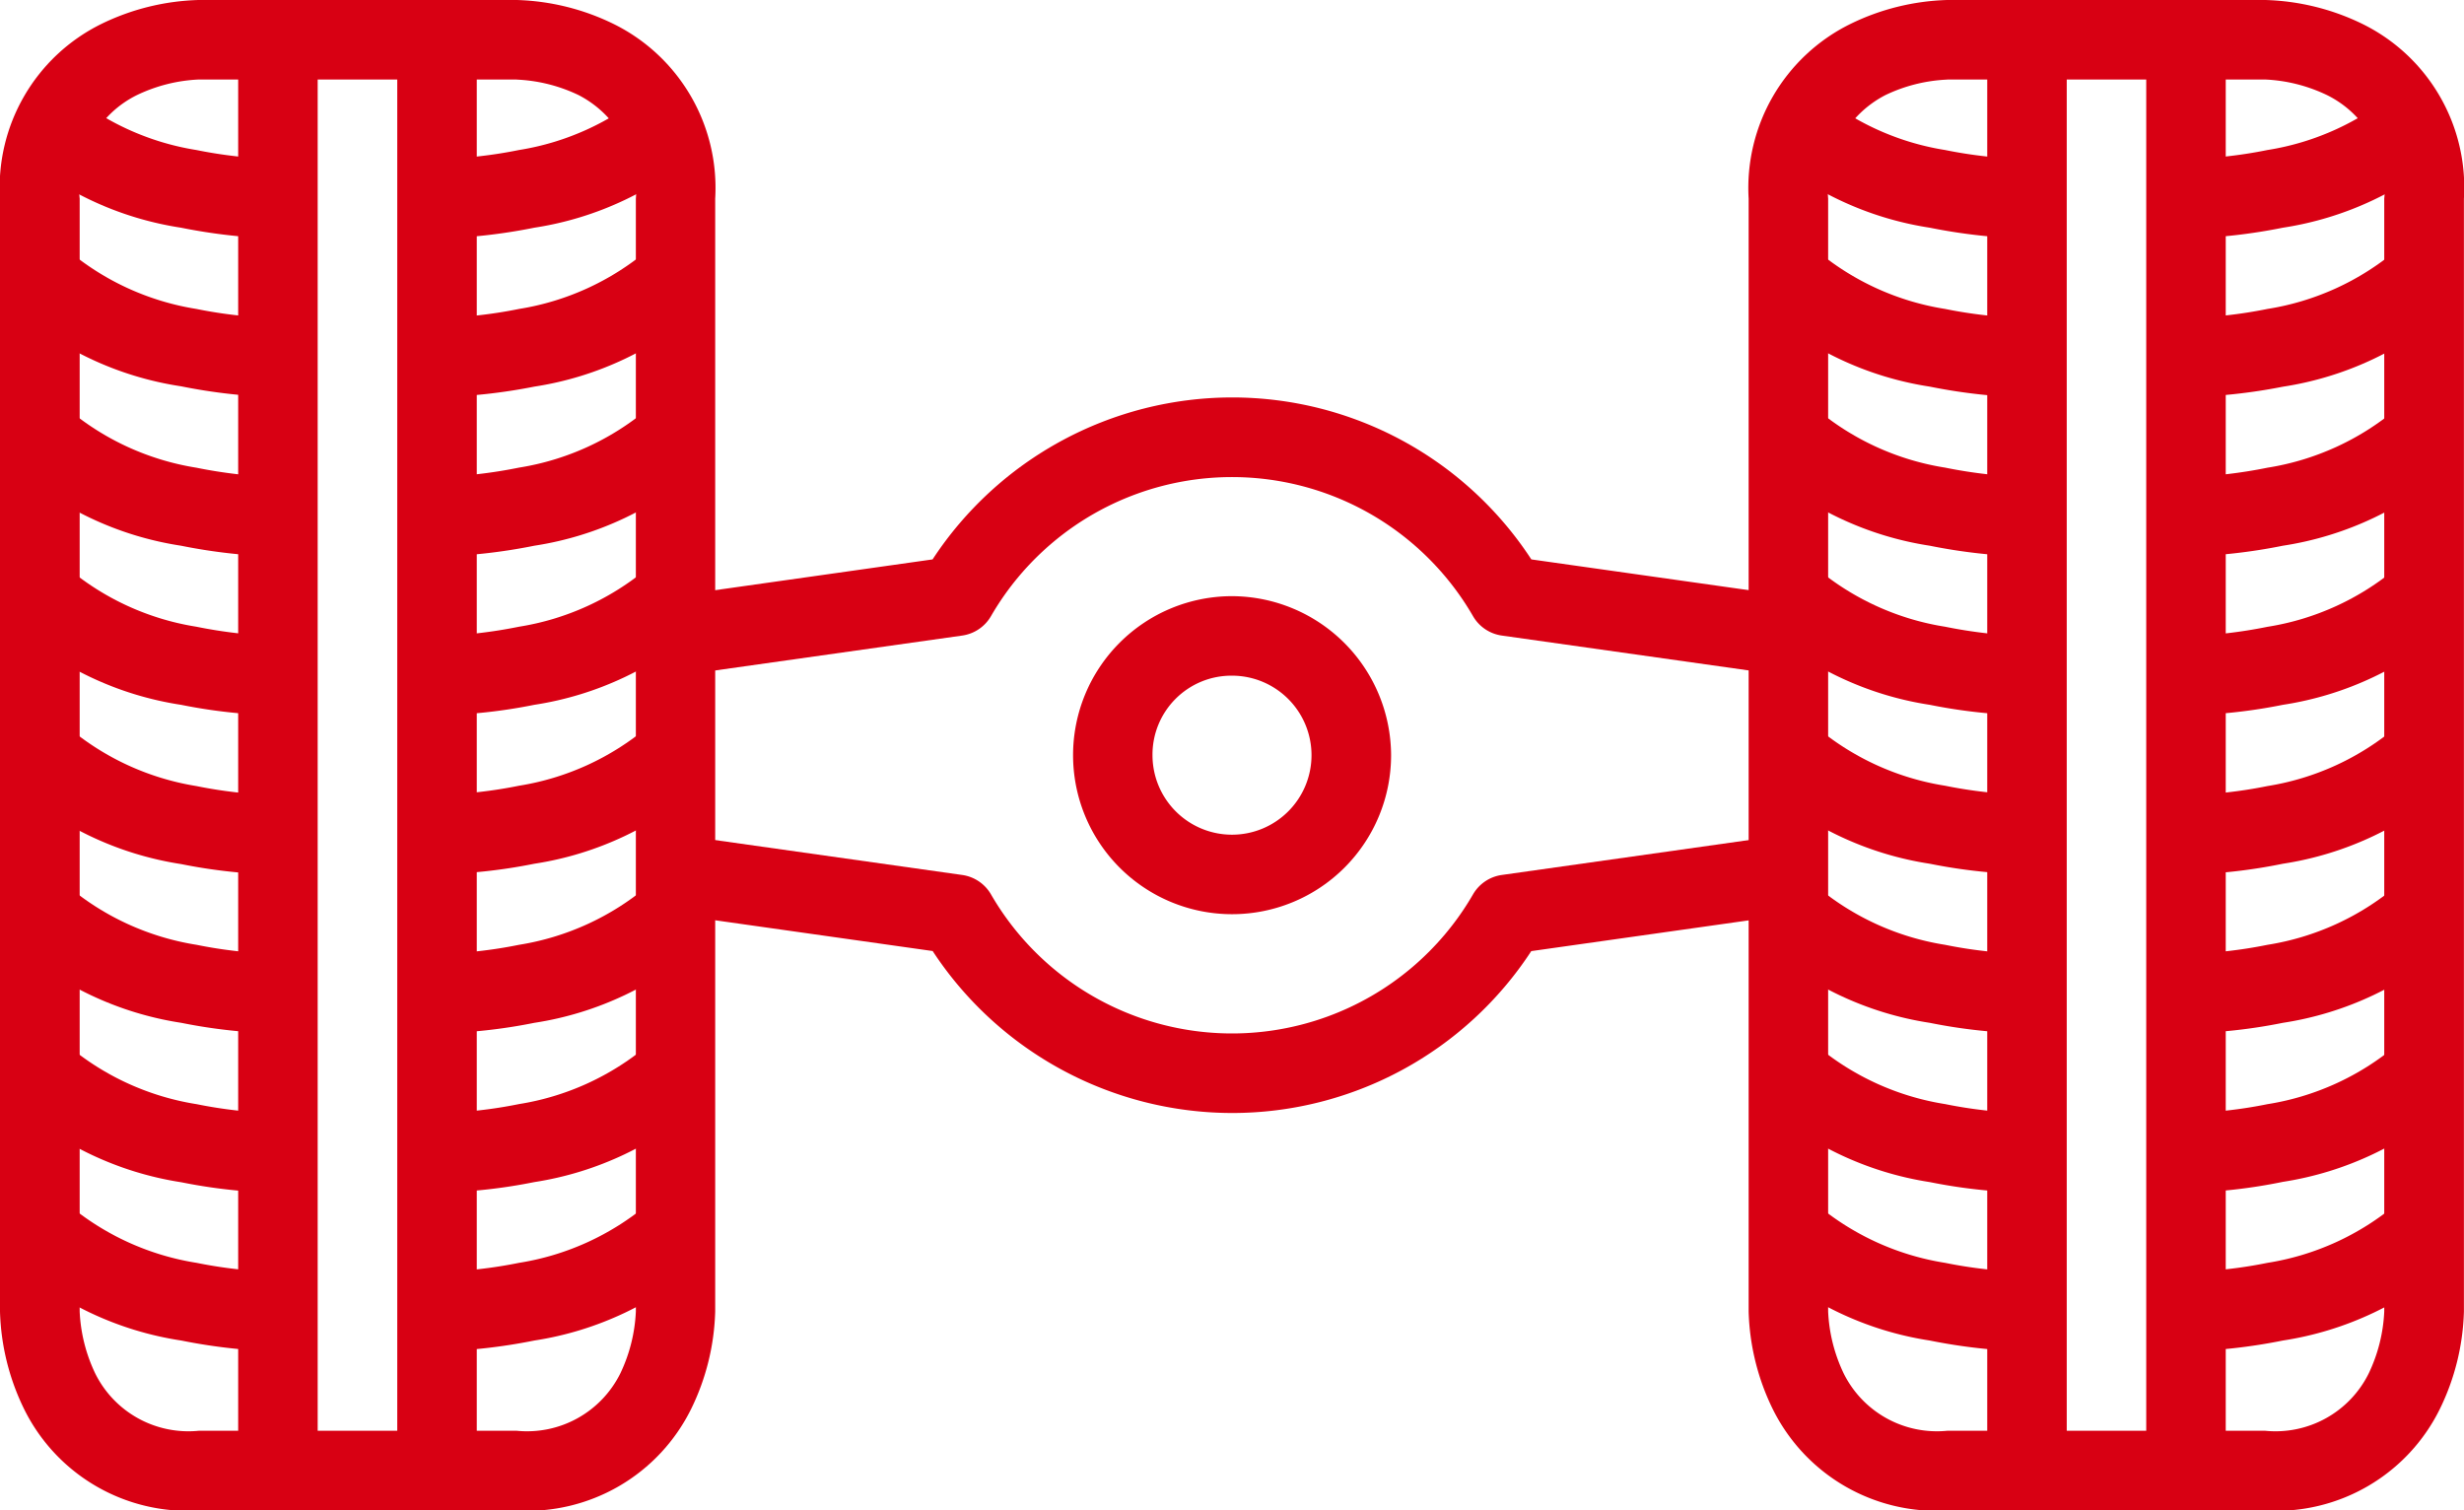 <?xml version="1.0"?>
<svg xmlns="http://www.w3.org/2000/svg" width="30.094" height="18.447" viewBox="0 0 30.094 18.447"><g transform="translate(-0.265 -3.439)"><g transform="translate(0.265 3.439)"><path d="M14.332,3.439a2.871,2.871,0,0,0-1.186.294,2.232,2.232,0,0,0-1.24,2.132V19.457a2.881,2.881,0,0,0,.294,1.19,2.232,2.232,0,0,0,2.132,1.24h3.884a2.228,2.228,0,0,0,2.132-1.24,2.882,2.882,0,0,0,.294-1.19V5.865a2.225,2.225,0,0,0-1.236-2.132,2.882,2.882,0,0,0-1.19-.294Zm0,.971h3.884a1.941,1.941,0,0,1,.753.19,1.266,1.266,0,0,1,.7,1.265V19.457a1.952,1.952,0,0,1-.19.756,1.27,1.27,0,0,1-1.265.7H14.332a1.271,1.271,0,0,1-1.265-.7,1.951,1.951,0,0,1-.19-.756V5.865a1.3,1.3,0,0,1,.7-1.265A1.941,1.941,0,0,1,14.332,4.411Z" transform="translate(9.451 -3.439)" fill="#d80013"/><path d="M11.59,6.085A4.38,4.38,0,0,0,7.933,8.063l-3.208.454.137.961,3.433-.485a.485.485,0,0,0,.352-.238,3.4,3.4,0,0,1,5.886,0,.485.485,0,0,0,.352.238l3.433.485.137-.961-3.209-.454A4.364,4.364,0,0,0,11.59,6.085Z" transform="translate(3.457 -1.231)" fill="#d80013"/><path d="M9.35,7.408A1.942,1.942,0,1,0,11.293,9.35,1.95,1.95,0,0,0,9.35,7.408Zm0,.971a.971.971,0,1,1-.971.971A.964.964,0,0,1,9.35,8.379Z" transform="translate(5.697 -0.127)" fill="#d80013"/><path d="M13.494,3.705V21.178h.971V3.705Z" transform="translate(10.777 -3.218)" fill="#d80013"/><path d="M14.553,3.705V21.178h.971V3.705Z" transform="translate(11.66 -3.218)" fill="#d80013"/><path d="M17.386,4.047a3.233,3.233,0,0,1-1.573.717,5.61,5.61,0,0,1-1,.111v.971A6.828,6.828,0,0,0,16,5.713a3.989,3.989,0,0,0,2.071-.982Z" transform="translate(11.881 -2.932)" fill="#d80013"/><path d="M17.386,5.105a3.233,3.233,0,0,1-1.573.717,5.61,5.61,0,0,1-1,.111V6.9A6.828,6.828,0,0,0,16,6.772a3.989,3.989,0,0,0,2.071-.982Z" transform="translate(11.881 -2.049)" fill="#d80013"/><path d="M17.386,6.162a3.233,3.233,0,0,1-1.573.717,5.854,5.854,0,0,1-1,.115v.971A6.829,6.829,0,0,0,16,7.832a3.989,3.989,0,0,0,2.071-.982Z" transform="translate(11.881 -1.167)" fill="#d80013"/><path d="M17.386,7.221a3.233,3.233,0,0,1-1.573.717,5.854,5.854,0,0,1-1,.115V9.02A6.6,6.6,0,0,0,16,8.891a3.989,3.989,0,0,0,2.071-.982Z" transform="translate(11.881 -0.283)" fill="#d80013"/><path d="M17.386,8.279A3.233,3.233,0,0,1,15.813,9a5.61,5.61,0,0,1-1,.111v.971A6.6,6.6,0,0,0,16,9.949a3.989,3.989,0,0,0,2.071-.982Z" transform="translate(11.881 0.6)" fill="#d80013"/><path d="M17.386,9.338a3.233,3.233,0,0,1-1.573.717,5.61,5.61,0,0,1-1,.111v.971A6.588,6.588,0,0,0,16,11.008a3.989,3.989,0,0,0,2.071-.982Z" transform="translate(11.881 1.484)" fill="#d80013"/><path d="M17.386,10.4a3.233,3.233,0,0,1-1.573.717,5.612,5.612,0,0,1-1,.111V12.2A6.588,6.588,0,0,0,16,12.066a4,4,0,0,0,2.071-.985Z" transform="translate(11.881 2.368)" fill="#d80013"/><path d="M17.386,11.455a3.233,3.233,0,0,1-1.573.717,5.611,5.611,0,0,1-1,.111v.971A6.828,6.828,0,0,0,16,13.121a3.989,3.989,0,0,0,2.071-.982Z" transform="translate(11.881 3.251)" fill="#d80013"/><path d="M12.669,4.047l-.684.684a3.979,3.979,0,0,0,2.068.982,6.829,6.829,0,0,0,1.186.133V4.875a5.61,5.61,0,0,1-1-.111A3.233,3.233,0,0,1,12.669,4.047Z" transform="translate(9.517 -2.932)" fill="#d80013"/><path d="M12.669,5.105l-.684.684a3.979,3.979,0,0,0,2.068.982,6.829,6.829,0,0,0,1.186.133V5.933a5.61,5.61,0,0,1-1-.111,3.233,3.233,0,0,1-1.573-.717Z" transform="translate(9.517 -2.049)" fill="#d80013"/><path d="M12.669,6.162l-.684.688a3.979,3.979,0,0,0,2.068.982,6.829,6.829,0,0,0,1.186.133V6.993a5.855,5.855,0,0,1-1-.115,3.233,3.233,0,0,1-1.573-.717Z" transform="translate(9.517 -1.167)" fill="#d80013"/><path d="M12.669,7.221l-.684.688a3.979,3.979,0,0,0,2.068.982,6.6,6.6,0,0,0,1.186.129V8.052a5.855,5.855,0,0,1-1-.115,3.233,3.233,0,0,1-1.573-.717Z" transform="translate(9.517 -0.283)" fill="#d80013"/><path d="M12.669,8.279l-.684.688a3.979,3.979,0,0,0,2.068.982,6.6,6.6,0,0,0,1.186.129V9.107a5.611,5.611,0,0,1-1-.111,3.233,3.233,0,0,1-1.573-.717Z" transform="translate(9.517 0.6)" fill="#d80013"/><path d="M12.669,9.338l-.684.688a3.979,3.979,0,0,0,2.068.982,6.6,6.6,0,0,0,1.186.129v-.971a5.61,5.61,0,0,1-1-.111,3.233,3.233,0,0,1-1.573-.717Z" transform="translate(9.517 1.484)" fill="#d80013"/><path d="M12.669,10.4l-.684.684a3.986,3.986,0,0,0,2.068.985,6.6,6.6,0,0,0,1.186.129v-.971a5.61,5.61,0,0,1-1-.111,3.233,3.233,0,0,1-1.573-.717Z" transform="translate(9.517 2.368)" fill="#d80013"/><path d="M12.669,11.455l-.684.684a3.979,3.979,0,0,0,2.068.982,6.829,6.829,0,0,0,1.186.133v-.971a5.61,5.61,0,0,1-1-.111,3.233,3.233,0,0,1-1.573-.717Z" transform="translate(9.517 3.251)" fill="#d80013"/><path d="M11.59,12.392a4.38,4.38,0,0,1-3.656-1.978L4.725,9.96,4.862,9l3.433.485a.485.485,0,0,1,.352.238,3.4,3.4,0,0,0,5.886,0,.485.485,0,0,1,.352-.238L18.317,9l.137.961-3.209.454A4.364,4.364,0,0,1,11.59,12.392Z" transform="translate(3.457 1.201)" fill="#d80013"/><path d="M6.576,3.439a2.871,2.871,0,0,1,1.186.294A2.232,2.232,0,0,1,9,5.865V19.457a2.881,2.881,0,0,1-.294,1.19,2.232,2.232,0,0,1-2.132,1.24H2.691a2.228,2.228,0,0,1-2.132-1.24,2.882,2.882,0,0,1-.294-1.19V5.865A2.225,2.225,0,0,1,1.5,3.733a2.882,2.882,0,0,1,1.19-.294Zm0,.971H2.691a1.941,1.941,0,0,0-.753.19,1.266,1.266,0,0,0-.7,1.265V19.457a1.952,1.952,0,0,0,.19.756,1.27,1.27,0,0,0,1.265.7H6.576a1.271,1.271,0,0,0,1.265-.7,1.951,1.951,0,0,0,.19-.756V5.865a1.3,1.3,0,0,0-.7-1.265A1.941,1.941,0,0,0,6.576,4.411Z" transform="translate(-0.265 -3.439)" fill="#d80013"/><path d="M3.881,3.705V21.178H2.91V3.705Z" transform="translate(1.942 -3.218)" fill="#d80013"/><path d="M2.822,3.705V21.178H1.851V3.705Z" transform="translate(1.058 -3.218)" fill="#d80013"/><path d="M1.03,4.047A3.233,3.233,0,0,0,2.6,4.764a5.61,5.61,0,0,0,1,.111v.971a6.828,6.828,0,0,1-1.186-.133A3.989,3.989,0,0,1,.342,4.731Z" transform="translate(-0.202 -2.932)" fill="#d80013"/><path d="M1.03,5.105A3.233,3.233,0,0,0,2.6,5.822a5.61,5.61,0,0,0,1,.111V6.9a6.828,6.828,0,0,1-1.186-.133A3.989,3.989,0,0,1,.342,5.79Z" transform="translate(-0.202 -2.049)" fill="#d80013"/><path d="M1.03,6.162A3.233,3.233,0,0,0,2.6,6.879a5.854,5.854,0,0,0,1,.115v.971a6.829,6.829,0,0,1-1.186-.133A3.989,3.989,0,0,1,.342,6.85Z" transform="translate(-0.202 -1.167)" fill="#d80013"/><path d="M1.03,7.221A3.233,3.233,0,0,0,2.6,7.937a5.854,5.854,0,0,0,1,.115V9.02a6.6,6.6,0,0,1-1.186-.129A3.989,3.989,0,0,1,.342,7.909Z" transform="translate(-0.202 -0.283)" fill="#d80013"/><path d="M1.03,8.279A3.233,3.233,0,0,0,2.6,9a5.61,5.61,0,0,0,1,.111v.971a6.6,6.6,0,0,1-1.186-.129A3.989,3.989,0,0,1,.342,8.967Z" transform="translate(-0.202 0.6)" fill="#d80013"/><path d="M1.03,9.338a3.233,3.233,0,0,0,1.573.717,5.61,5.61,0,0,0,1,.111v.971a6.588,6.588,0,0,1-1.186-.129,3.989,3.989,0,0,1-2.071-.982Z" transform="translate(-0.202 1.484)" fill="#d80013"/><path d="M1.03,10.4a3.233,3.233,0,0,0,1.573.717,5.612,5.612,0,0,0,1,.111V12.2a6.588,6.588,0,0,1-1.186-.129,4,4,0,0,1-2.071-.985Z" transform="translate(-0.202 2.368)" fill="#d80013"/><path d="M1.03,11.455a3.233,3.233,0,0,0,1.573.717,5.611,5.611,0,0,0,1,.111v.971a6.828,6.828,0,0,1-1.186-.133A3.989,3.989,0,0,1,.342,12.14Z" transform="translate(-0.202 3.251)" fill="#d80013"/><path d="M5.745,4.047l.684.684a3.979,3.979,0,0,1-2.068.982,6.829,6.829,0,0,1-1.186.133V4.875a5.61,5.61,0,0,0,1-.111A3.233,3.233,0,0,0,5.745,4.047Z" transform="translate(2.164 -2.932)" fill="#d80013"/><path d="M5.745,5.105l.684.684a3.979,3.979,0,0,1-2.068.982A6.829,6.829,0,0,1,3.176,6.9V5.933a5.61,5.61,0,0,0,1-.111A3.233,3.233,0,0,0,5.745,5.105Z" transform="translate(2.164 -2.049)" fill="#d80013"/><path d="M5.745,6.162l.684.688a3.979,3.979,0,0,1-2.068.982,6.829,6.829,0,0,1-1.186.133V6.993a5.855,5.855,0,0,0,1-.115A3.233,3.233,0,0,0,5.745,6.162Z" transform="translate(2.164 -1.167)" fill="#d80013"/><path d="M5.745,7.221l.684.688a3.979,3.979,0,0,1-2.068.982,6.6,6.6,0,0,1-1.186.129V8.052a5.855,5.855,0,0,0,1-.115A3.233,3.233,0,0,0,5.745,7.221Z" transform="translate(2.164 -0.283)" fill="#d80013"/><path d="M5.745,8.279l.684.688a3.979,3.979,0,0,1-2.068.982,6.6,6.6,0,0,1-1.186.129V9.107a5.611,5.611,0,0,0,1-.111A3.233,3.233,0,0,0,5.745,8.279Z" transform="translate(2.164 0.6)" fill="#d80013"/><path d="M5.745,9.338l.684.688a3.979,3.979,0,0,1-2.068.982,6.6,6.6,0,0,1-1.186.129v-.971a5.61,5.61,0,0,0,1-.111A3.233,3.233,0,0,0,5.745,9.338Z" transform="translate(2.164 1.484)" fill="#d80013"/><path d="M5.745,10.4l.684.684a3.986,3.986,0,0,1-2.068.985,6.6,6.6,0,0,1-1.186.129v-.971a5.61,5.61,0,0,0,1-.111A3.233,3.233,0,0,0,5.745,10.4Z" transform="translate(2.164 2.368)" fill="#d80013"/><path d="M5.745,11.455l.684.684a3.979,3.979,0,0,1-2.068.982,6.829,6.829,0,0,1-1.186.133v-.971a5.61,5.61,0,0,0,1-.111,3.233,3.233,0,0,0,1.573-.717Z" transform="translate(2.164 3.251)" fill="#d80013"/></g></g></svg>
